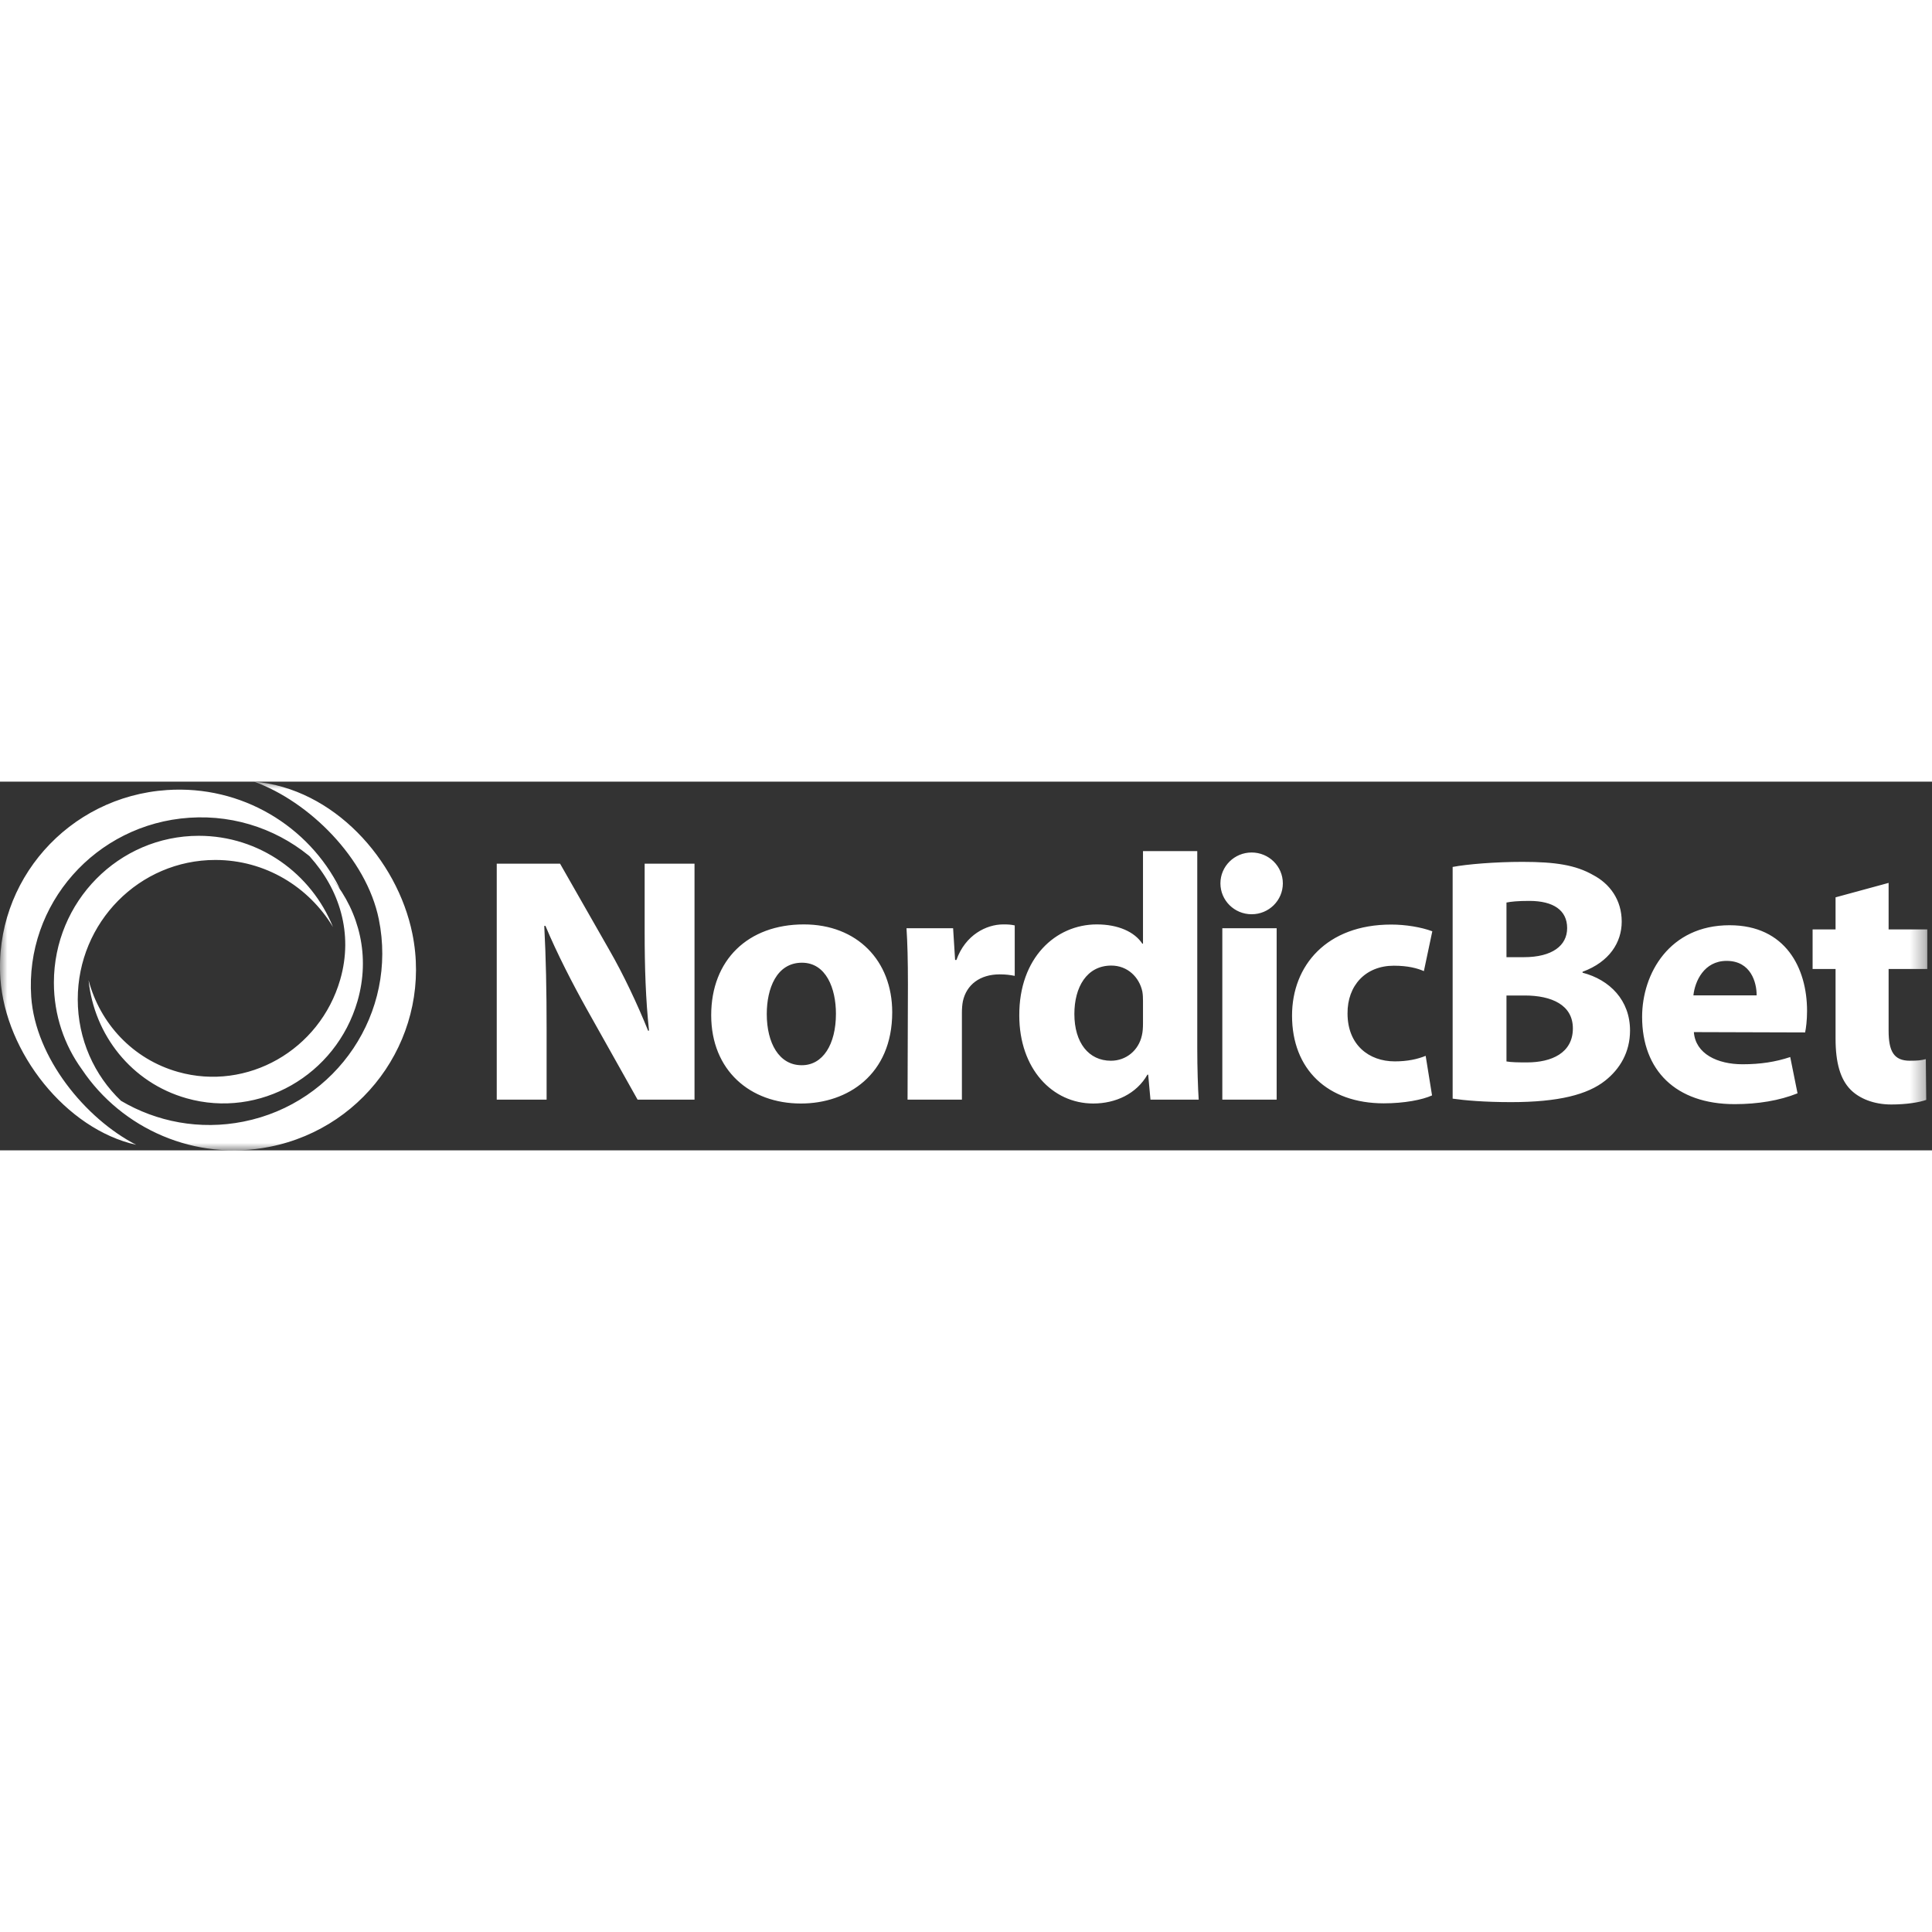 <?xml version="1.0"?>
<svg xmlns="http://www.w3.org/2000/svg" xmlns:xlink="http://www.w3.org/1999/xlink" width="160" height="160" viewBox="0 0 131 25">
  <rect x="0" y="0" width="131" height="25" fill="#333333" stroke="none"/>
  <defs>
    <polygon id="nordicbet-a" points="130.682 12.5 130.682 0 0 0 0 25 130.682 25"/>
  </defs>
  <g fill="none" fill-rule="evenodd">
    <mask id="nordicbet-b" fill="#fff">
      <use xlink:href="#nordicbet-a"/>
    </mask>
    <path fill="#FFF" fill-rule="nonzero" d="M86.984,6.897 C86.984,8.053 86.038,8.991 84.868,8.991 C83.697,8.991 82.751,8.053 82.751,6.897 C82.751,5.742 83.697,4.804 84.868,4.804 C86.038,4.804 86.984,5.742 86.984,6.897 Z M128.058,6.865 L128.058,10.02 L130.682,10.02 L130.682,12.701 L128.058,12.701 L128.058,16.878 C128.058,18.28 128.409,18.923 129.498,18.923 C130.011,18.923 130.23,18.902 130.581,18.815 L130.61,21.579 C130.137,21.748 129.26,21.89 128.234,21.89 C127.05,21.89 126.063,21.481 125.473,20.879 C124.795,20.19 124.461,19.083 124.461,17.428 L124.461,12.701 L122.904,12.701 L122.904,10.02 L124.461,10.02 L124.461,7.844 L128.058,6.865 Z M114.822,14.491 C114.923,13.538 115.542,12.153 117.075,12.153 C118.726,12.153 119.115,13.629 119.11,14.491 L114.822,14.491 Z M122.396,17.005 C122.46,16.714 122.528,16.177 122.528,15.545 C122.528,12.656 121.081,9.736 117.274,9.736 C113.202,9.736 111.344,13.009 111.344,15.952 C111.344,19.576 113.632,21.867 117.619,21.867 C119.19,21.867 120.658,21.625 121.882,21.133 L121.387,18.673 C120.397,19.001 119.383,19.163 118.154,19.163 C116.455,19.163 114.964,18.459 114.853,16.982 L122.396,17.005 Z M102.147,8.197 C102.446,8.136 102.895,8.086 103.693,8.086 C105.337,8.086 106.261,8.725 106.261,9.93 C106.261,11.113 105.255,11.902 103.321,11.902 L102.147,11.902 L102.147,8.197 Z M102.147,14.5 L103.389,14.5 C105.206,14.502 106.649,15.137 106.649,16.73 C106.649,18.403 105.197,19.037 103.543,19.037 C102.929,19.037 102.498,19.031 102.147,18.972 L102.147,14.5 Z M98.497,21.494 C99.318,21.613 100.653,21.73 102.462,21.73 C105.693,21.73 107.649,21.216 108.836,20.276 C109.841,19.485 110.525,18.34 110.525,16.874 C110.525,14.83 109.157,13.434 107.305,12.954 L107.305,12.892 C109.13,12.223 109.961,10.896 109.961,9.491 C109.961,8.02 109.159,6.927 108.023,6.331 C106.838,5.654 105.465,5.439 103.232,5.439 C101.395,5.439 99.459,5.598 98.497,5.784 L98.497,21.494 Z M97.1,21.275 C96.44,21.575 95.215,21.812 93.83,21.812 C90.027,21.812 87.607,19.516 87.607,15.864 C87.607,12.47 89.956,9.69 94.332,9.69 C95.295,9.69 96.351,9.861 97.118,10.146 L96.547,12.847 C96.108,12.654 95.469,12.48 94.511,12.48 C92.59,12.48 91.356,13.825 91.37,15.718 C91.37,17.843 92.814,18.967 94.572,18.967 C95.439,18.967 96.108,18.818 96.668,18.592 L97.1,21.275 Z M82.88,21.562 L86.564,21.562 L86.564,9.941 L82.88,9.941 L82.88,21.562 Z M77.501,16.39 C77.501,16.679 77.486,16.958 77.426,17.207 C77.207,18.218 76.36,18.924 75.328,18.924 C73.819,18.924 72.848,17.701 72.848,15.752 C72.848,13.933 73.688,12.471 75.354,12.471 C76.458,12.471 77.25,13.263 77.456,14.227 C77.496,14.432 77.501,14.676 77.501,14.877 L77.501,16.39 Z M77.501,4.709 L77.501,10.986 L77.455,10.986 C76.929,10.185 75.818,9.68 74.371,9.68 C71.575,9.68 69.095,11.953 69.113,15.856 C69.113,19.47 71.358,21.824 74.13,21.824 C75.638,21.824 77.062,21.17 77.802,19.866 L77.853,19.866 L78.008,21.562 L81.278,21.562 C81.227,20.785 81.181,19.409 81.181,18.084 L81.181,4.709 L77.501,4.709 Z M61.562,13.775 C61.562,12.065 61.53,10.941 61.466,9.941 L64.626,9.941 L64.761,12.09 L64.851,12.09 C65.454,10.389 66.887,9.68 68.02,9.68 C68.36,9.68 68.531,9.689 68.804,9.748 L68.804,13.168 C68.496,13.109 68.2,13.067 67.788,13.067 C66.449,13.067 65.534,13.765 65.289,14.888 C65.244,15.115 65.222,15.396 65.222,15.688 L65.222,21.562 L61.537,21.562 L61.562,13.775 Z M54.352,19.227 C52.827,19.227 51.991,17.728 51.991,15.756 C51.991,14.041 52.648,12.277 54.377,12.277 C56.018,12.277 56.681,14.027 56.681,15.737 C56.681,17.824 55.789,19.227 54.375,19.227 L54.352,19.227 Z M54.321,21.824 C57.454,21.824 60.497,19.882 60.497,15.636 C60.497,12.128 58.105,9.68 54.508,9.68 C50.723,9.68 48.223,12.089 48.223,15.837 C48.223,19.59 50.875,21.824 54.297,21.824 L54.321,21.824 Z M33.682,21.562 L33.682,5.564 L37.977,5.564 L41.305,11.396 C42.27,13.069 43.216,15.078 43.945,16.888 L44.007,16.88 C43.781,14.764 43.711,12.61 43.711,10.194 L43.711,5.564 L47.092,5.564 L47.092,21.562 L43.232,21.562 L39.792,15.434 C38.829,13.709 37.769,11.654 36.984,9.777 L36.904,9.784 C37.017,11.905 37.063,14.175 37.063,16.788 L37.063,21.562 L33.682,21.562 Z M5.556,19.513 C4.361,17.865 3.654,15.831 3.654,13.629 C3.654,8.129 8.053,3.672 13.482,3.672 C17.59,3.672 21.111,6.228 22.577,9.855 C20.941,7.131 17.98,5.31 14.601,5.31 C9.449,5.31 5.272,9.542 5.272,14.762 C5.272,17.474 6.398,19.918 8.205,21.642 C10.616,23.066 13.543,23.642 16.505,23.052 C22.86,21.788 26.97,15.645 25.686,9.33 C24.845,5.187 20.954,1.348 17.229,0 C22.608,0.456 26.936,5.269 27.96,10.305 C29.313,16.957 24.983,23.431 18.288,24.759 C13.223,25.766 8.258,23.541 5.556,19.513 Z M21.338,5.354 C19.101,3.36 16.081,2.229 12.839,2.447 C6.486,2.874 1.686,8.311 2.117,14.592 C2.399,18.711 5.783,22.851 9.237,24.625 C4.47,23.561 0.373,18.372 0.028,13.361 C-0.425,6.744 4.631,1.016 11.322,0.569 C16.388,0.228 20.937,3.013 23.046,7.256 C22.892,7.041 22.73,6.831 22.563,6.628 C24.359,8.865 25.119,11.838 24.241,14.878 C22.784,19.917 17.597,22.87 12.653,21.47 C8.91,20.414 6.383,17.167 6.006,13.464 C6.776,16.382 8.989,18.811 12.068,19.681 C16.761,21.008 21.685,18.206 23.068,13.423 C23.975,10.287 23.009,7.283 20.997,5.071 C21.113,5.163 21.227,5.258 21.338,5.354 Z" mask="url(#nordicbet-b)"/>
  </g>
</svg>
